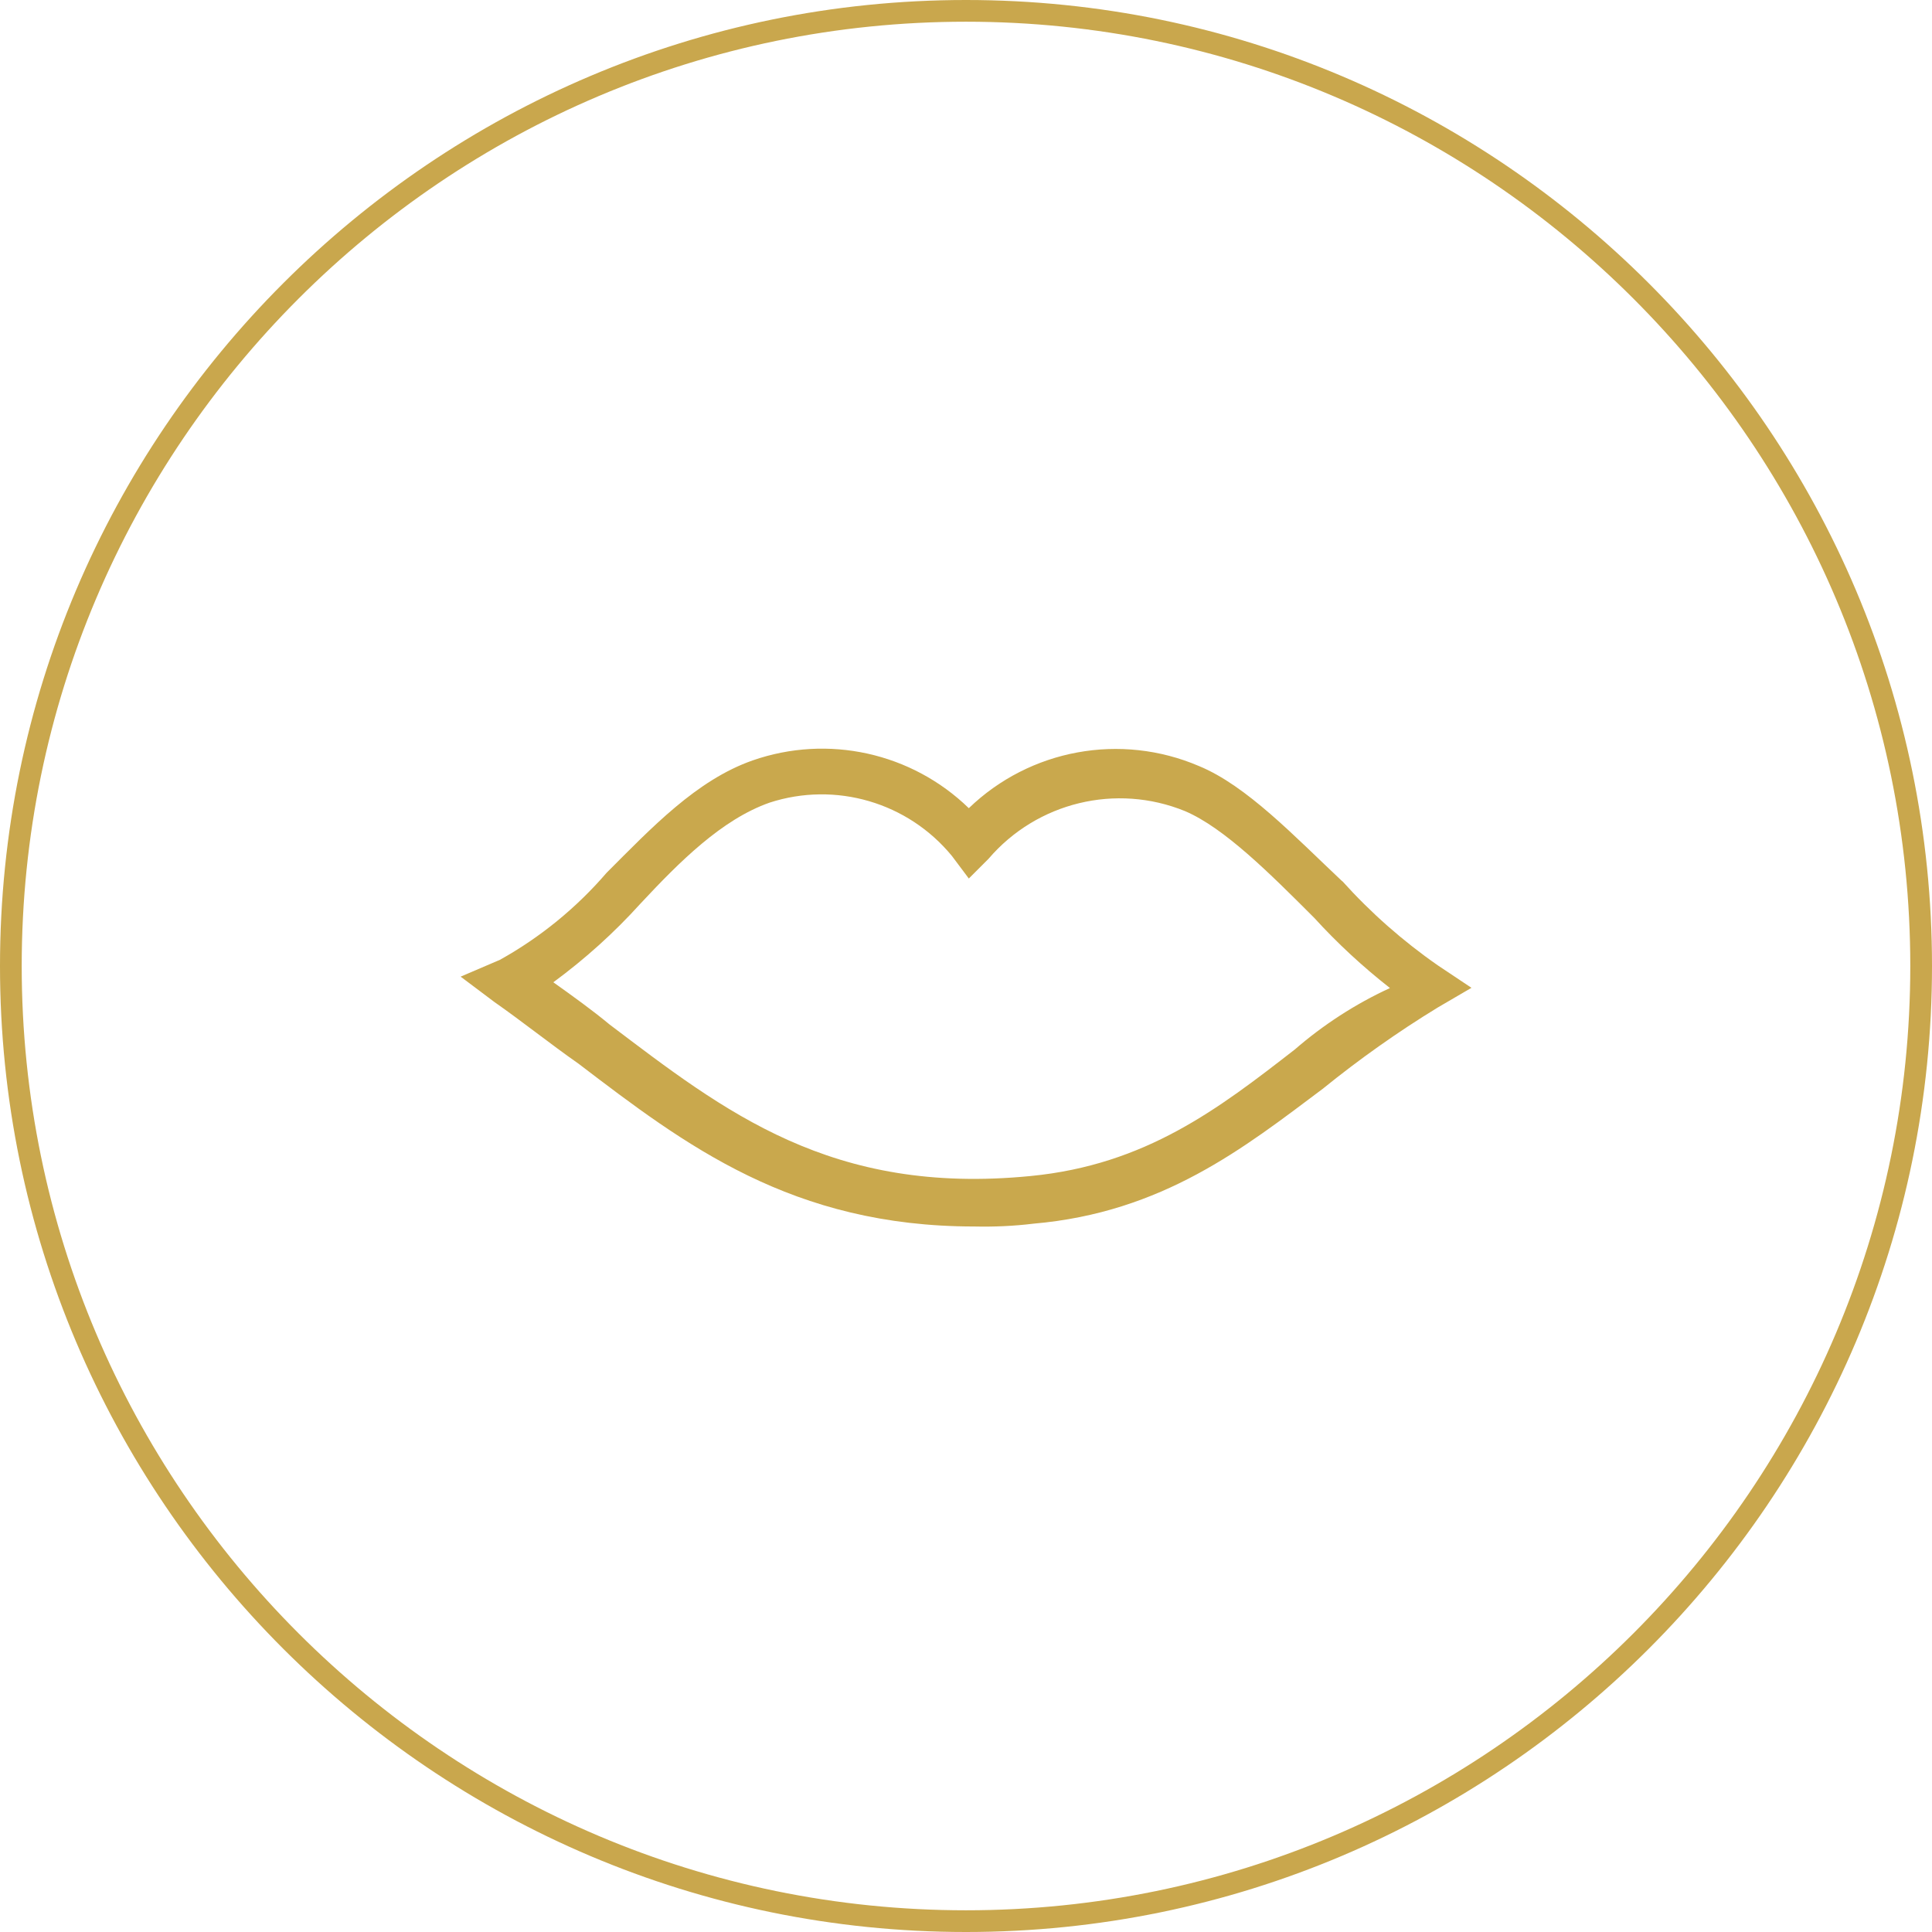 <?xml version="1.0" encoding="UTF-8"?><svg id="a" xmlns="http://www.w3.org/2000/svg" viewBox="0 0 178 178"><path d="M89,2C41.03,2,2,41.03,2,89s39.03,87,87,87,87-39.03,87-87S136.97,2,89,2ZM132.46,92.83c-3.7,2.26-7.24,4.77-10.61,7.5-7.25,5.43-14.75,11.38-26.65,12.42-1.8.22-3.62.3-5.43.26-16.81,0-26.65-7.5-36.48-15-2.59-1.81-5.17-3.88-7.76-5.69l-3.1-2.33,3.62-1.55c3.72-2.07,7.05-4.79,9.83-8.02,4.14-4.14,8.28-8.54,13.45-10.35,6.94-2.42,14.65-.72,19.92,4.4,5.65-5.44,14.01-6.97,21.21-3.88,4.39,1.81,8.79,6.47,13.19,10.61,2.62,2.92,5.58,5.52,8.8,7.76l3.1,2.07-3.1,1.81Z" fill="none"/><path d="M121.08,84.55c-4.14-4.14-8.28-8.28-11.9-9.83-6.35-2.59-13.65-.82-18.11,4.4l-1.81,1.81-1.55-2.07c-4.06-4.94-10.73-6.89-16.81-4.92-4.4,1.55-8.28,5.43-11.9,9.31-2.42,2.68-5.11,5.11-8.02,7.24,1.81,1.29,3.62,2.59,5.17,3.88,10.6,8.02,20.43,15.78,38.8,13.97,10.61-1.03,17.33-6.21,24.32-11.64,2.65-2.31,5.61-4.22,8.8-5.69-2.51-1.95-4.84-4.12-6.98-6.47Z" fill="none"/><path d="M89,0C39.92,0,0,39.92,0,89s39.92,89,89,89,89-39.92,89-89S138.08,0,89,0ZM89,176c-47.97,0-87-39.03-87-87S41.03,2,89,2s87,39.03,87,87-39.03,87-87,87Z" fill="#c9a74d"/><path d="M123.66,81.19c-4.4-4.14-8.8-8.8-13.19-10.61-7.21-3.09-15.57-1.56-21.21,3.88-5.27-5.12-12.98-6.82-19.92-4.4-5.17,1.81-9.31,6.21-13.45,10.35-2.78,3.23-6.11,5.95-9.83,8.02l-3.62,1.55,3.1,2.33c2.59,1.81,5.17,3.88,7.76,5.69,9.83,7.5,19.66,15,36.48,15,1.81.04,3.63-.04,5.43-.26,11.9-1.03,19.4-6.98,26.65-12.42,3.37-2.73,6.91-5.24,10.61-7.5l3.1-1.81-3.1-2.07c-3.22-2.24-6.17-4.84-8.8-7.76ZM119.27,96.71c-6.99,5.43-13.71,10.61-24.32,11.64-18.37,1.81-28.2-5.95-38.8-13.97-1.55-1.29-3.36-2.59-5.17-3.88,2.91-2.14,5.6-4.56,8.02-7.24,3.62-3.88,7.5-7.76,11.9-9.31,6.08-1.98,12.75-.03,16.81,4.92l1.55,2.07,1.81-1.81c4.46-5.22,11.76-6.99,18.11-4.4,3.62,1.55,7.76,5.69,11.9,9.83,2.14,2.35,4.48,4.51,6.98,6.47-3.19,1.47-6.15,3.39-8.8,5.69Z" fill="#c9a84d"/></svg>